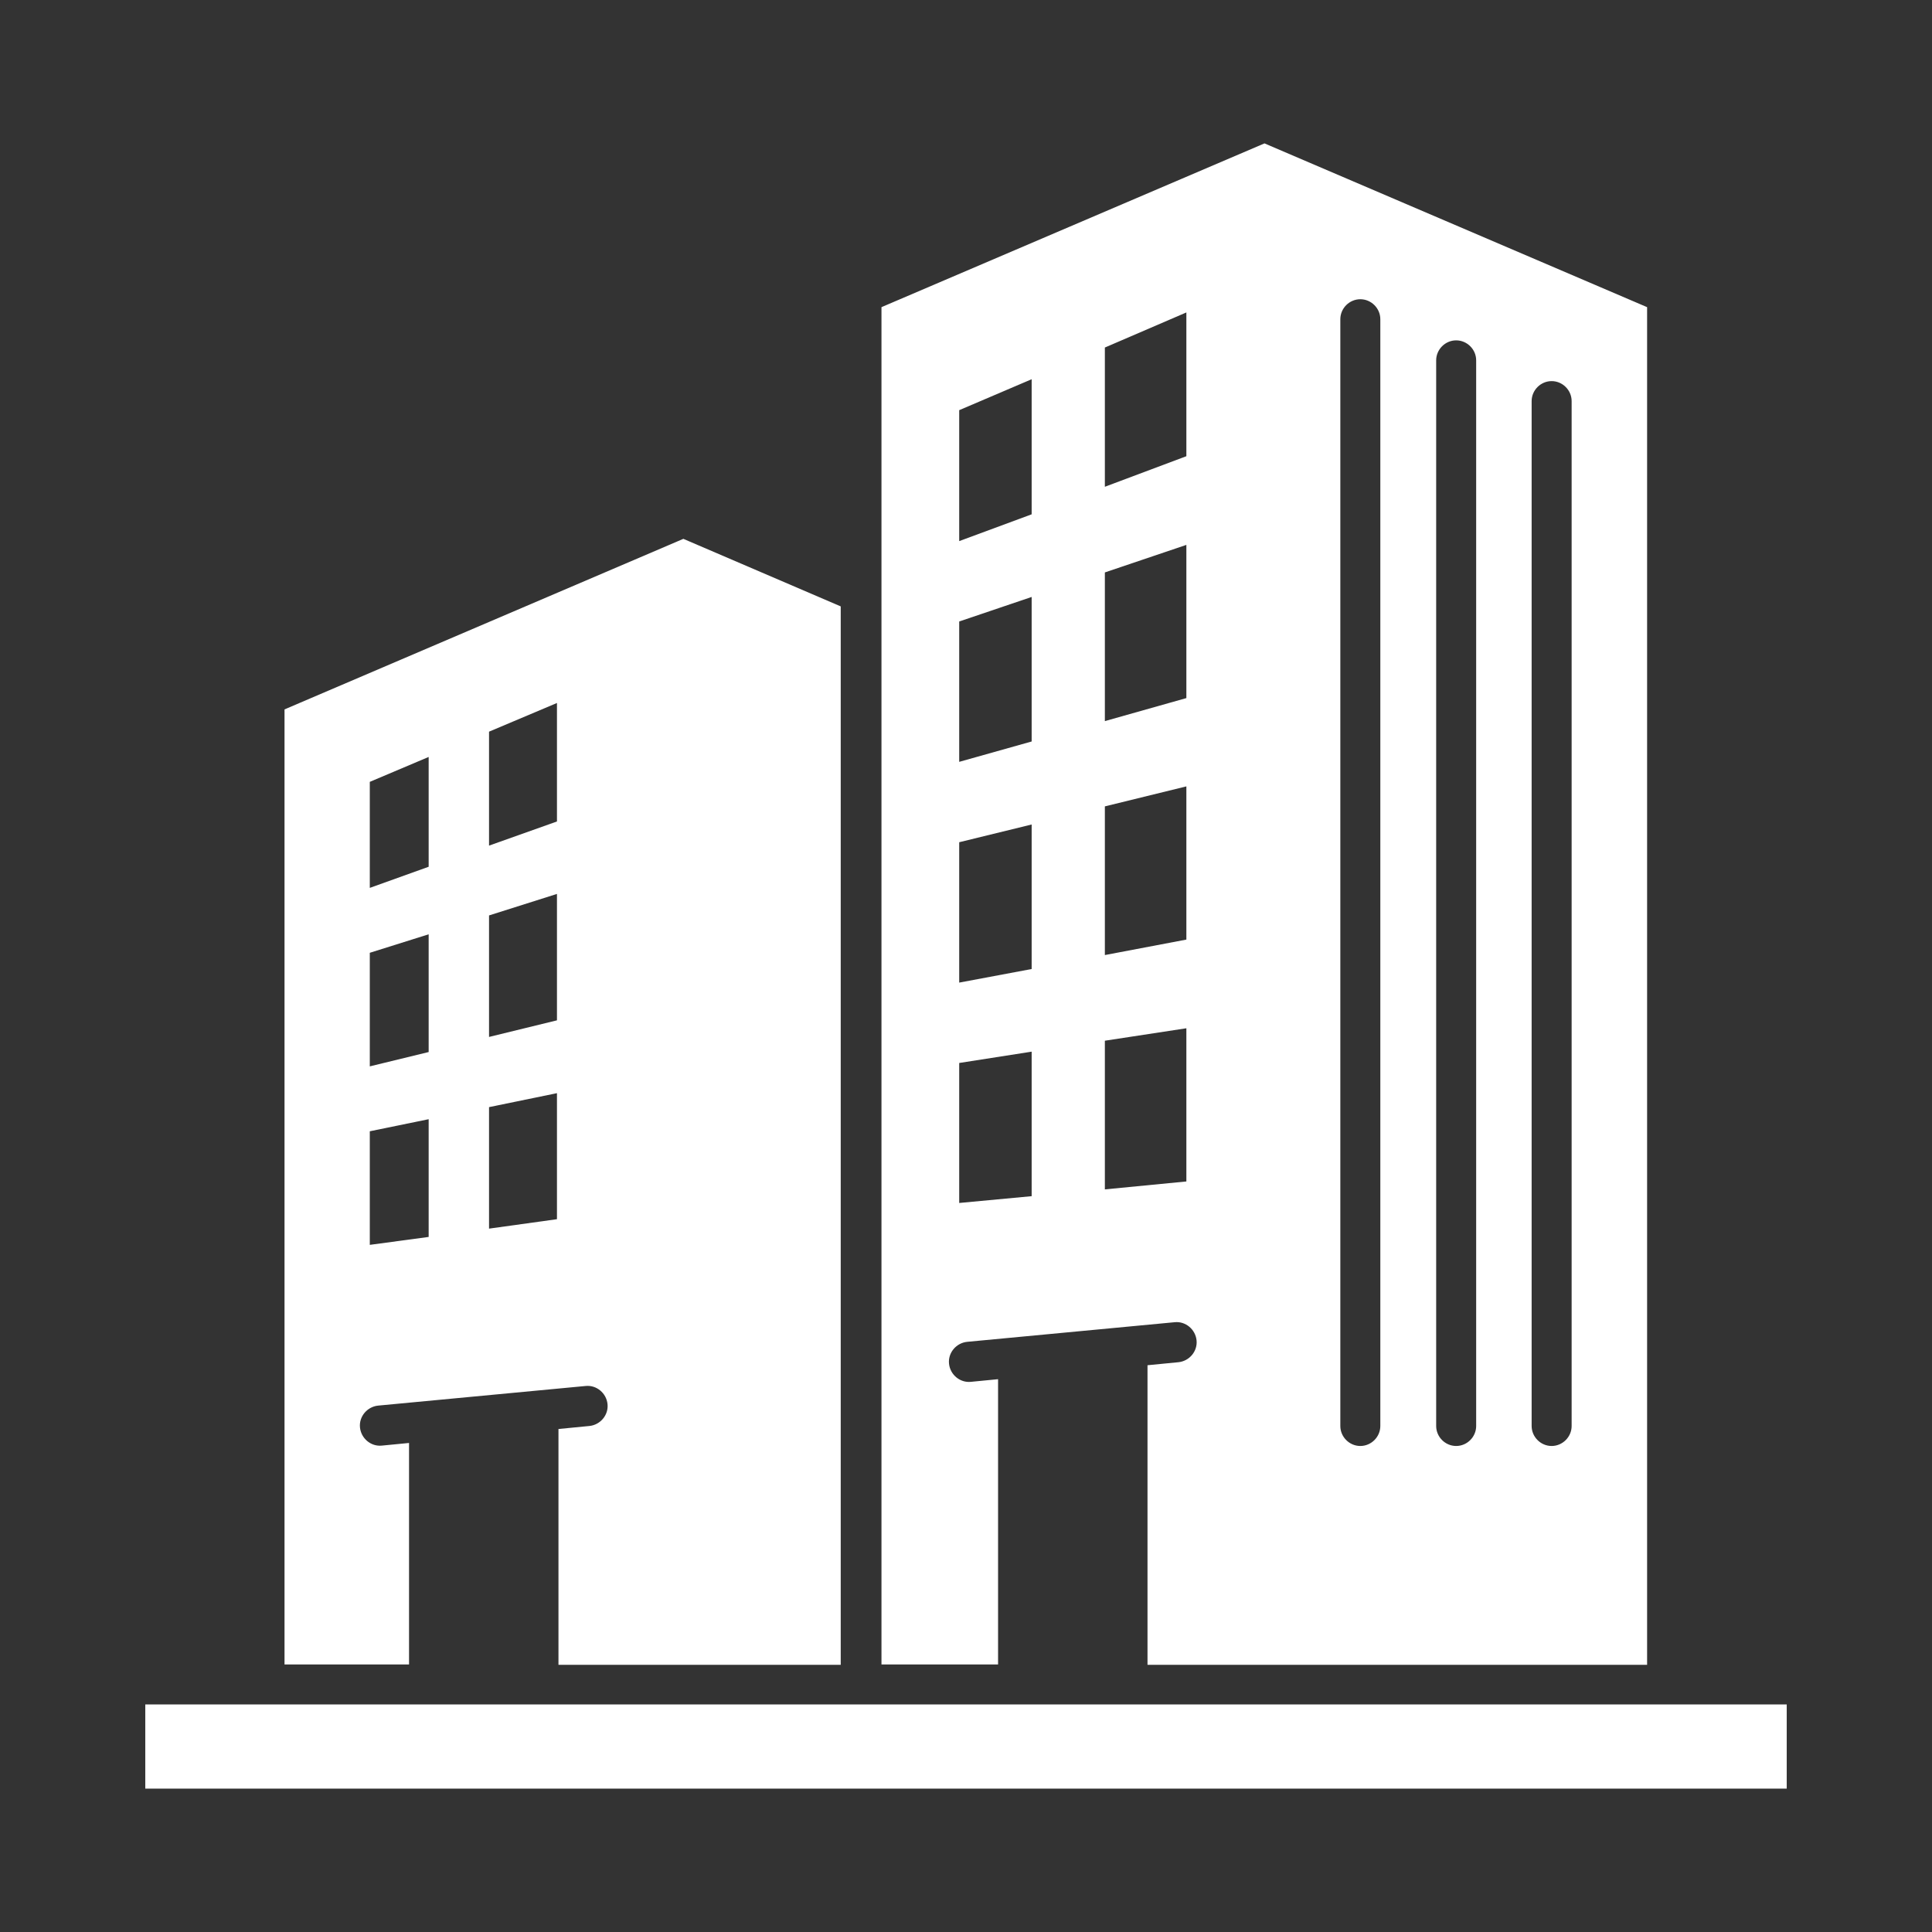<?xml version="1.0" encoding="utf-8"?>
<!-- Generator: Adobe Illustrator 26.1.0, SVG Export Plug-In . SVG Version: 6.00 Build 0)  -->
<svg version="1.1" id="Layer_1" xmlns="http://www.w3.org/2000/svg" xmlns:xlink="http://www.w3.org/1999/xlink" x="0px" y="0px"
	 viewBox="0 0 512 512" style="enable-background:new 0 0 512 512;" xml:space="preserve">
<rect x="0" y="0" width="512" height="512" fill="#333333" stroke="none"/>
<style type="text/css">
	.st0{fill-rule:evenodd;clip-rule:evenodd;fill:#FFFFFF;}
</style>
<path class="st0" d="M335.1,38L233.6,81.4v359.7h30.9v-75.6l-7.2,0.7c-2.9,0.3-5.5-1.9-5.8-4.8c-0.3-2.9,1.9-5.5,4.8-5.8l55-5.2
	c2.9-0.3,5.5,1.9,5.8,4.8c0.3,2.9-1.9,5.5-4.8,5.8l-8.2,0.8v79.4h132.4V81.4L335.1,38z M273.4,317l-19.2,1.8v-37.1l19.2-3V317z
	 M273.4,256.8l-19.2,3.6v-37.2l19.2-4.7V256.8z M273.4,196.5l-19.2,5.4v-37.2l19.2-6.5V196.5z M273.4,136.3l-19.2,7.1v-34.7
	l19.2-8.2L273.4,136.3z M314.4,313.1l-21.6,2.1v-39.4l21.6-3.3V313.1z M314.4,249l-21.6,4.1v-39.4l21.6-5.3V249L314.4,249z
	 M314.4,185l-21.6,6.1v-39.4l21.6-7.3V185z M314.4,120.9l-21.6,8.1l0-36.9l21.6-9.3L314.4,120.9L314.4,120.9z M365.8,377.9
	c0,2.9-2.4,5.3-5.3,5.3s-5.3-2.4-5.3-5.3V84.6c0-2.9,2.4-5.3,5.3-5.3s5.3,2.4,5.3,5.3V377.9L365.8,377.9z M391.2,377.9
	c0,2.9-2.4,5.3-5.3,5.3c-2.9,0-5.3-2.4-5.3-5.3V95.5c0-2.9,2.4-5.3,5.3-5.3c2.9,0,5.3,2.4,5.3,5.3V377.9L391.2,377.9z M416.5,377.9
	c0,2.9-2.4,5.3-5.3,5.3c-2.9,0-5.3-2.4-5.3-5.3V106.3c0-2.9,2.4-5.3,5.3-5.3c2.9,0,5.3,2.4,5.3,5.3V377.9L416.5,377.9z M181.1,142.8
	L75.4,188v253.1h33v-58.7l-7.2,0.7c-2.9,0.3-5.5-1.9-5.8-4.8c-0.3-2.9,1.9-5.5,4.8-5.8l55-5.2c2.9-0.3,5.5,1.9,5.8,4.8
	c0.3,2.9-1.9,5.5-4.8,5.8l-8.2,0.8v62.5h74.8V160.7L181.1,142.8z M113.6,327.8L98,329.9v-30.1l15.6-3.2L113.6,327.8z M113.6,278.8
	L98,282.6v-30.1l15.6-4.9L113.6,278.8z M113.6,229.7L98,235.3v-28.1l15.6-6.6L113.6,229.7L113.6,229.7z M147.6,323.1l-18,2.5v-32.2
	l18-3.7V323.1z M147.6,270.4l-18,4.4v-32.2l18-5.7V270.4z M147.6,217.7l-18,6.4v-30.2l18-7.6V217.7z M38.5,451.7h435V474h-435
	L38.5,451.7z"/>
</svg>
